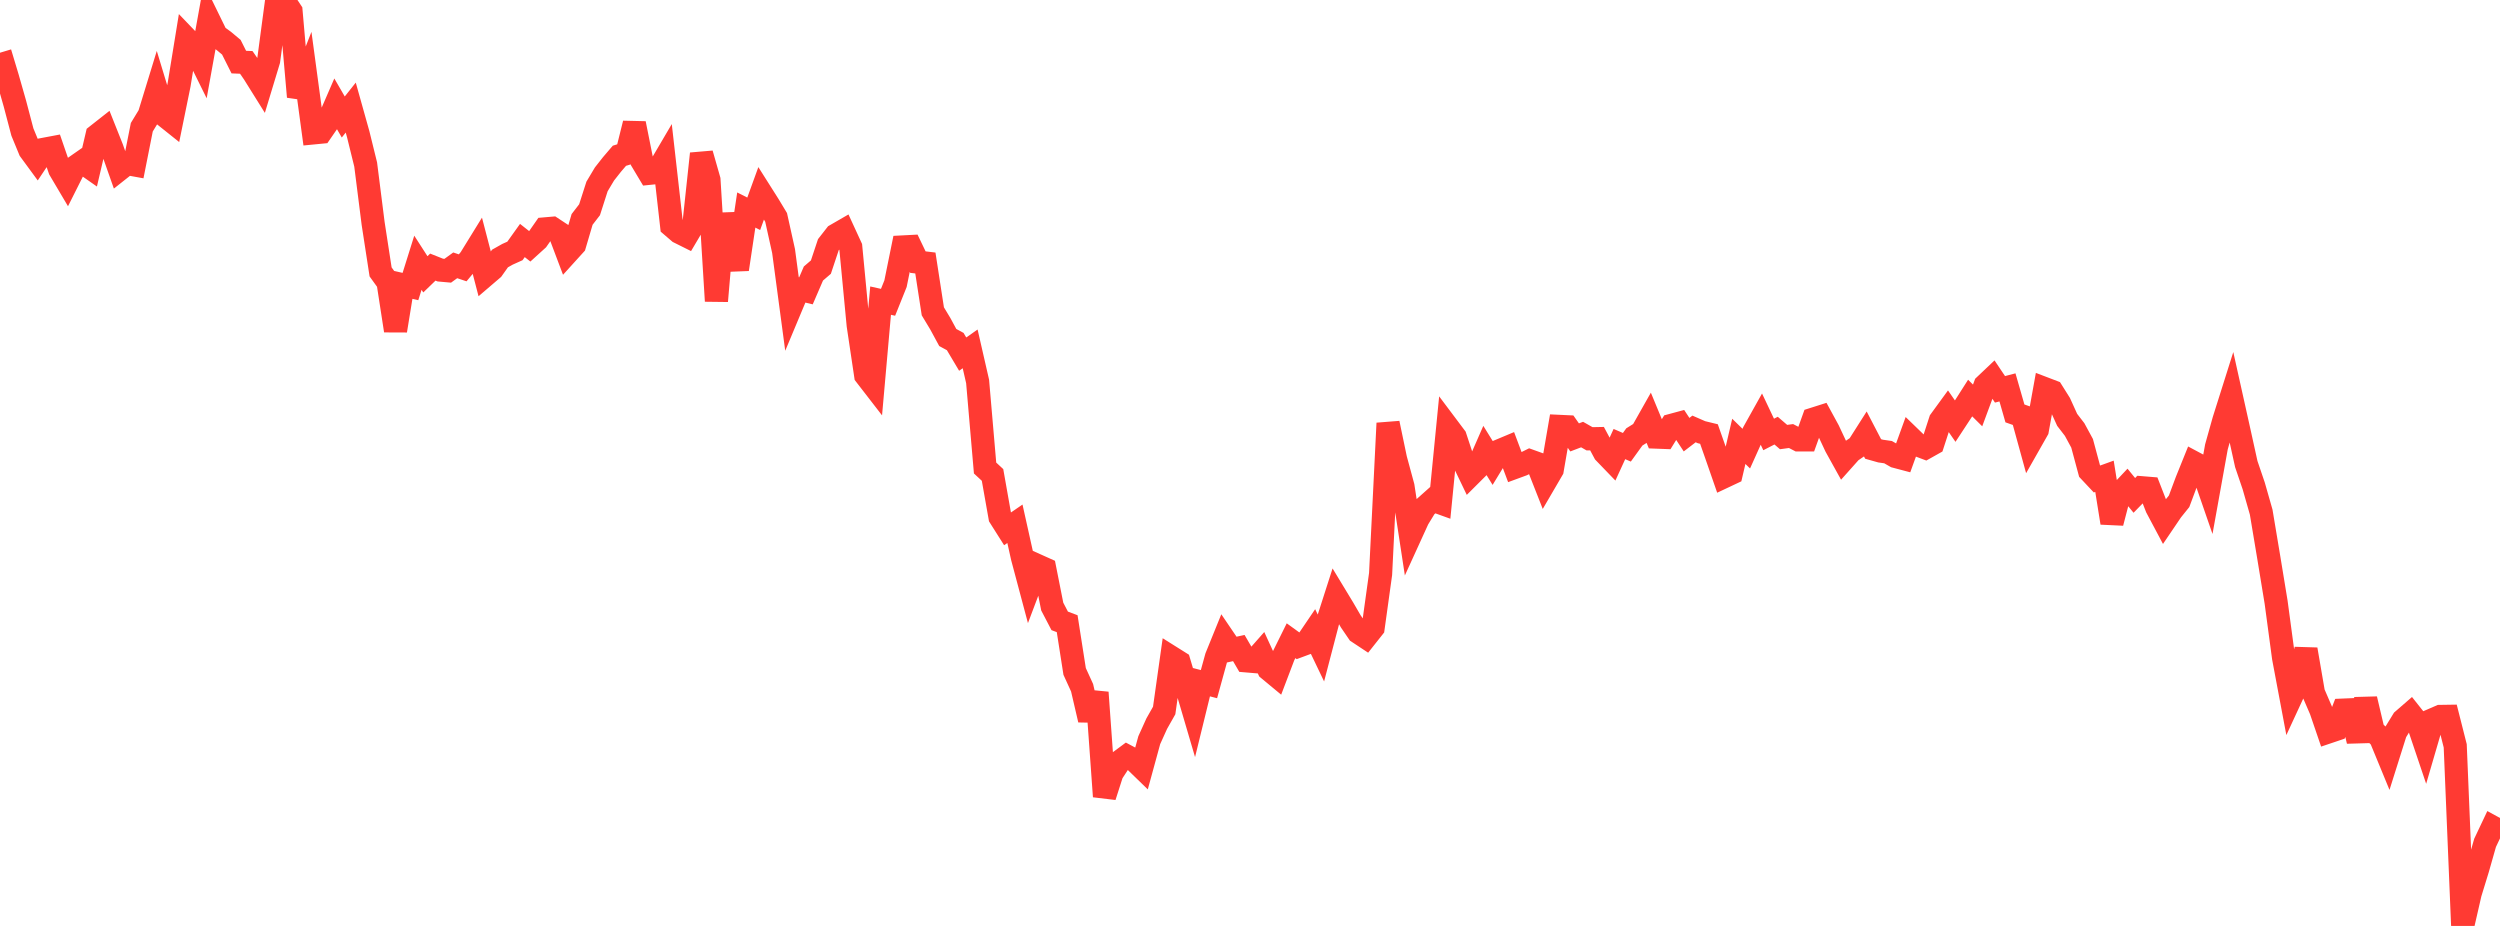 <?xml version="1.0" standalone="no"?>
<!DOCTYPE svg PUBLIC "-//W3C//DTD SVG 1.1//EN" "http://www.w3.org/Graphics/SVG/1.1/DTD/svg11.dtd">

<svg width="135" height="50" viewBox="0 0 135 50" preserveAspectRatio="none" 
  xmlns="http://www.w3.org/2000/svg"
  xmlns:xlink="http://www.w3.org/1999/xlink">


<polyline points="0.0, 2.847 0.403, 4.186 0.806, 5.599 1.209, 7.13 1.612, 8.107 2.015, 8.656 2.418, 8.054 2.821, 7.978 3.224, 9.151 3.627, 9.833 4.03, 9.03 4.433, 8.749 4.836, 9.031 5.239, 7.31 5.642, 6.993 6.045, 8.006 6.448, 9.15 6.851, 8.831 7.254, 8.904 7.657, 6.871 8.06, 6.209 8.463, 4.894 8.866, 6.223 9.269, 6.545 9.672, 4.572 10.075, 2.096 10.478, 2.516 10.881, 3.332 11.284, 1.096 11.687, 1.921 12.09, 2.213 12.493, 2.55 12.896, 3.353 13.299, 3.369 13.701, 3.952 14.104, 4.597 14.507, 3.267 14.91, 0.247 15.313, 0.0 15.716, 0.608 16.119, 5.225 16.522, 4.194 16.925, 7.176 17.328, 7.137 17.731, 6.553 18.134, 5.623 18.537, 6.318 18.94, 5.809 19.343, 7.247 19.746, 8.883 20.149, 12.064 20.552, 14.683 20.955, 15.242 21.358, 17.855 21.761, 15.381 22.164, 15.473 22.567, 14.187 22.97, 14.813 23.373, 14.424 23.776, 14.584 24.179, 14.62 24.582, 14.328 24.985, 14.463 25.388, 13.978 25.791, 13.325 26.194, 14.872 26.597, 14.527 27.0, 13.959 27.403, 13.732 27.806, 13.551 28.209, 12.987 28.612, 13.305 29.015, 12.939 29.418, 12.361 29.821, 12.326 30.224, 12.592 30.627, 13.661 31.03, 13.217 31.433, 11.849 31.836, 11.327 32.239, 10.07 32.642, 9.395 33.045, 8.883 33.448, 8.411 33.851, 8.287 34.254, 6.667 34.657, 8.685 35.06, 9.359 35.463, 9.318 35.866, 8.632 36.269, 12.193 36.672, 12.539 37.075, 12.74 37.478, 12.059 37.881, 8.301 38.284, 9.713 38.687, 16.256 39.09, 11.545 39.493, 14.047 39.896, 14.031 40.299, 11.341 40.701, 11.545 41.104, 10.434 41.507, 11.071 41.91, 11.739 42.313, 13.557 42.716, 16.571 43.119, 15.607 43.522, 15.704 43.925, 14.77 44.328, 14.424 44.731, 13.213 45.134, 12.697 45.537, 12.464 45.94, 13.34 46.343, 17.561 46.746, 20.264 47.149, 20.785 47.552, 16.234 47.955, 16.324 48.358, 15.319 48.761, 13.335 49.164, 13.314 49.567, 14.154 49.97, 14.202 50.373, 16.812 50.776, 17.481 51.179, 18.225 51.582, 18.444 51.985, 19.122 52.388, 18.839 52.791, 20.599 53.194, 25.273 53.597, 25.647 54.0, 27.923 54.403, 28.56 54.806, 28.284 55.209, 30.096 55.612, 31.607 56.015, 30.54 56.418, 30.721 56.821, 32.755 57.224, 33.527 57.627, 33.679 58.03, 36.257 58.433, 37.139 58.836, 38.871 59.239, 37.395 59.642, 43.009 60.045, 41.752 60.448, 41.135 60.851, 40.836 61.254, 41.051 61.657, 41.442 62.06, 39.969 62.463, 39.078 62.866, 38.366 63.269, 35.506 63.672, 35.759 64.075, 37.112 64.478, 38.482 64.881, 36.839 65.284, 36.944 65.687, 35.482 66.09, 34.489 66.493, 35.083 66.896, 34.995 67.299, 35.686 67.701, 35.72 68.104, 35.263 68.507, 36.14 68.91, 36.474 69.313, 35.413 69.716, 34.599 70.119, 34.891 70.522, 34.741 70.925, 34.147 71.328, 34.989 71.731, 33.448 72.134, 32.192 72.537, 32.857 72.94, 33.551 73.343, 34.141 73.746, 34.408 74.149, 33.899 74.552, 30.994 74.955, 22.854 75.358, 24.784 75.761, 26.27 76.164, 28.909 76.567, 28.026 76.97, 27.366 77.373, 27.007 77.776, 27.152 78.179, 23.063 78.582, 23.6 78.985, 24.821 79.388, 25.66 79.791, 25.258 80.194, 24.338 80.597, 24.99 81.0, 24.329 81.403, 24.16 81.806, 25.235 82.209, 25.087 82.612, 24.886 83.015, 25.031 83.418, 26.055 83.821, 25.364 84.224, 23.026 84.627, 23.045 85.03, 23.62 85.433, 23.466 85.836, 23.695 86.239, 23.687 86.642, 24.44 87.045, 24.858 87.448, 23.979 87.851, 24.153 88.254, 23.594 88.657, 23.343 89.06, 22.629 89.463, 23.604 89.866, 23.619 90.269, 22.968 90.672, 22.859 91.075, 23.472 91.478, 23.163 91.881, 23.339 92.284, 23.437 92.687, 24.584 93.09, 25.745 93.493, 25.555 93.896, 23.833 94.299, 24.226 94.701, 23.332 95.104, 22.611 95.507, 23.461 95.91, 23.254 96.313, 23.601 96.716, 23.546 97.119, 23.755 97.522, 23.754 97.925, 22.632 98.328, 22.504 98.731, 23.243 99.134, 24.104 99.537, 24.831 99.94, 24.379 100.343, 24.104 100.746, 23.47 101.149, 24.244 101.552, 24.358 101.955, 24.416 102.358, 24.647 102.761, 24.754 103.164, 23.64 103.567, 24.03 103.97, 24.182 104.373, 23.956 104.776, 22.714 105.179, 22.161 105.582, 22.742 105.985, 22.128 106.388, 21.495 106.791, 21.894 107.194, 20.806 107.597, 20.424 108.0, 21.024 108.403, 20.919 108.806, 22.324 109.209, 22.466 109.612, 23.93 110.015, 23.22 110.418, 20.989 110.821, 21.143 111.224, 21.784 111.627, 22.672 112.03, 23.195 112.433, 23.938 112.836, 25.436 113.239, 25.865 113.642, 25.719 114.045, 28.233 114.448, 26.683 114.851, 26.256 115.254, 26.751 115.657, 26.338 116.06, 26.371 116.463, 27.406 116.866, 28.164 117.269, 27.569 117.672, 27.068 118.075, 25.987 118.478, 24.989 118.881, 25.204 119.284, 26.37 119.687, 24.132 120.09, 22.694 120.493, 21.418 120.896, 23.23 121.299, 25.059 121.701, 26.241 122.104, 27.653 122.507, 30.065 122.91, 32.518 123.313, 35.518 123.716, 37.66 124.119, 36.789 124.522, 35.069 124.925, 37.412 125.328, 38.347 125.731, 39.525 126.134, 39.389 126.537, 38.346 126.94, 38.329 127.343, 40.018 127.746, 37.748 128.149, 39.455 128.552, 39.846 128.955, 40.824 129.358, 39.546 129.761, 38.888 130.164, 38.538 130.567, 39.046 130.97, 40.242 131.373, 38.863 131.776, 38.688 132.179, 38.682 132.582, 40.274 132.985, 50.0 133.388, 48.242 133.791, 46.931 134.194, 45.514 134.597, 44.663 135.0, 44.884" fill="none" stroke="#ff3a33" stroke-width="1.25"/>

</svg>